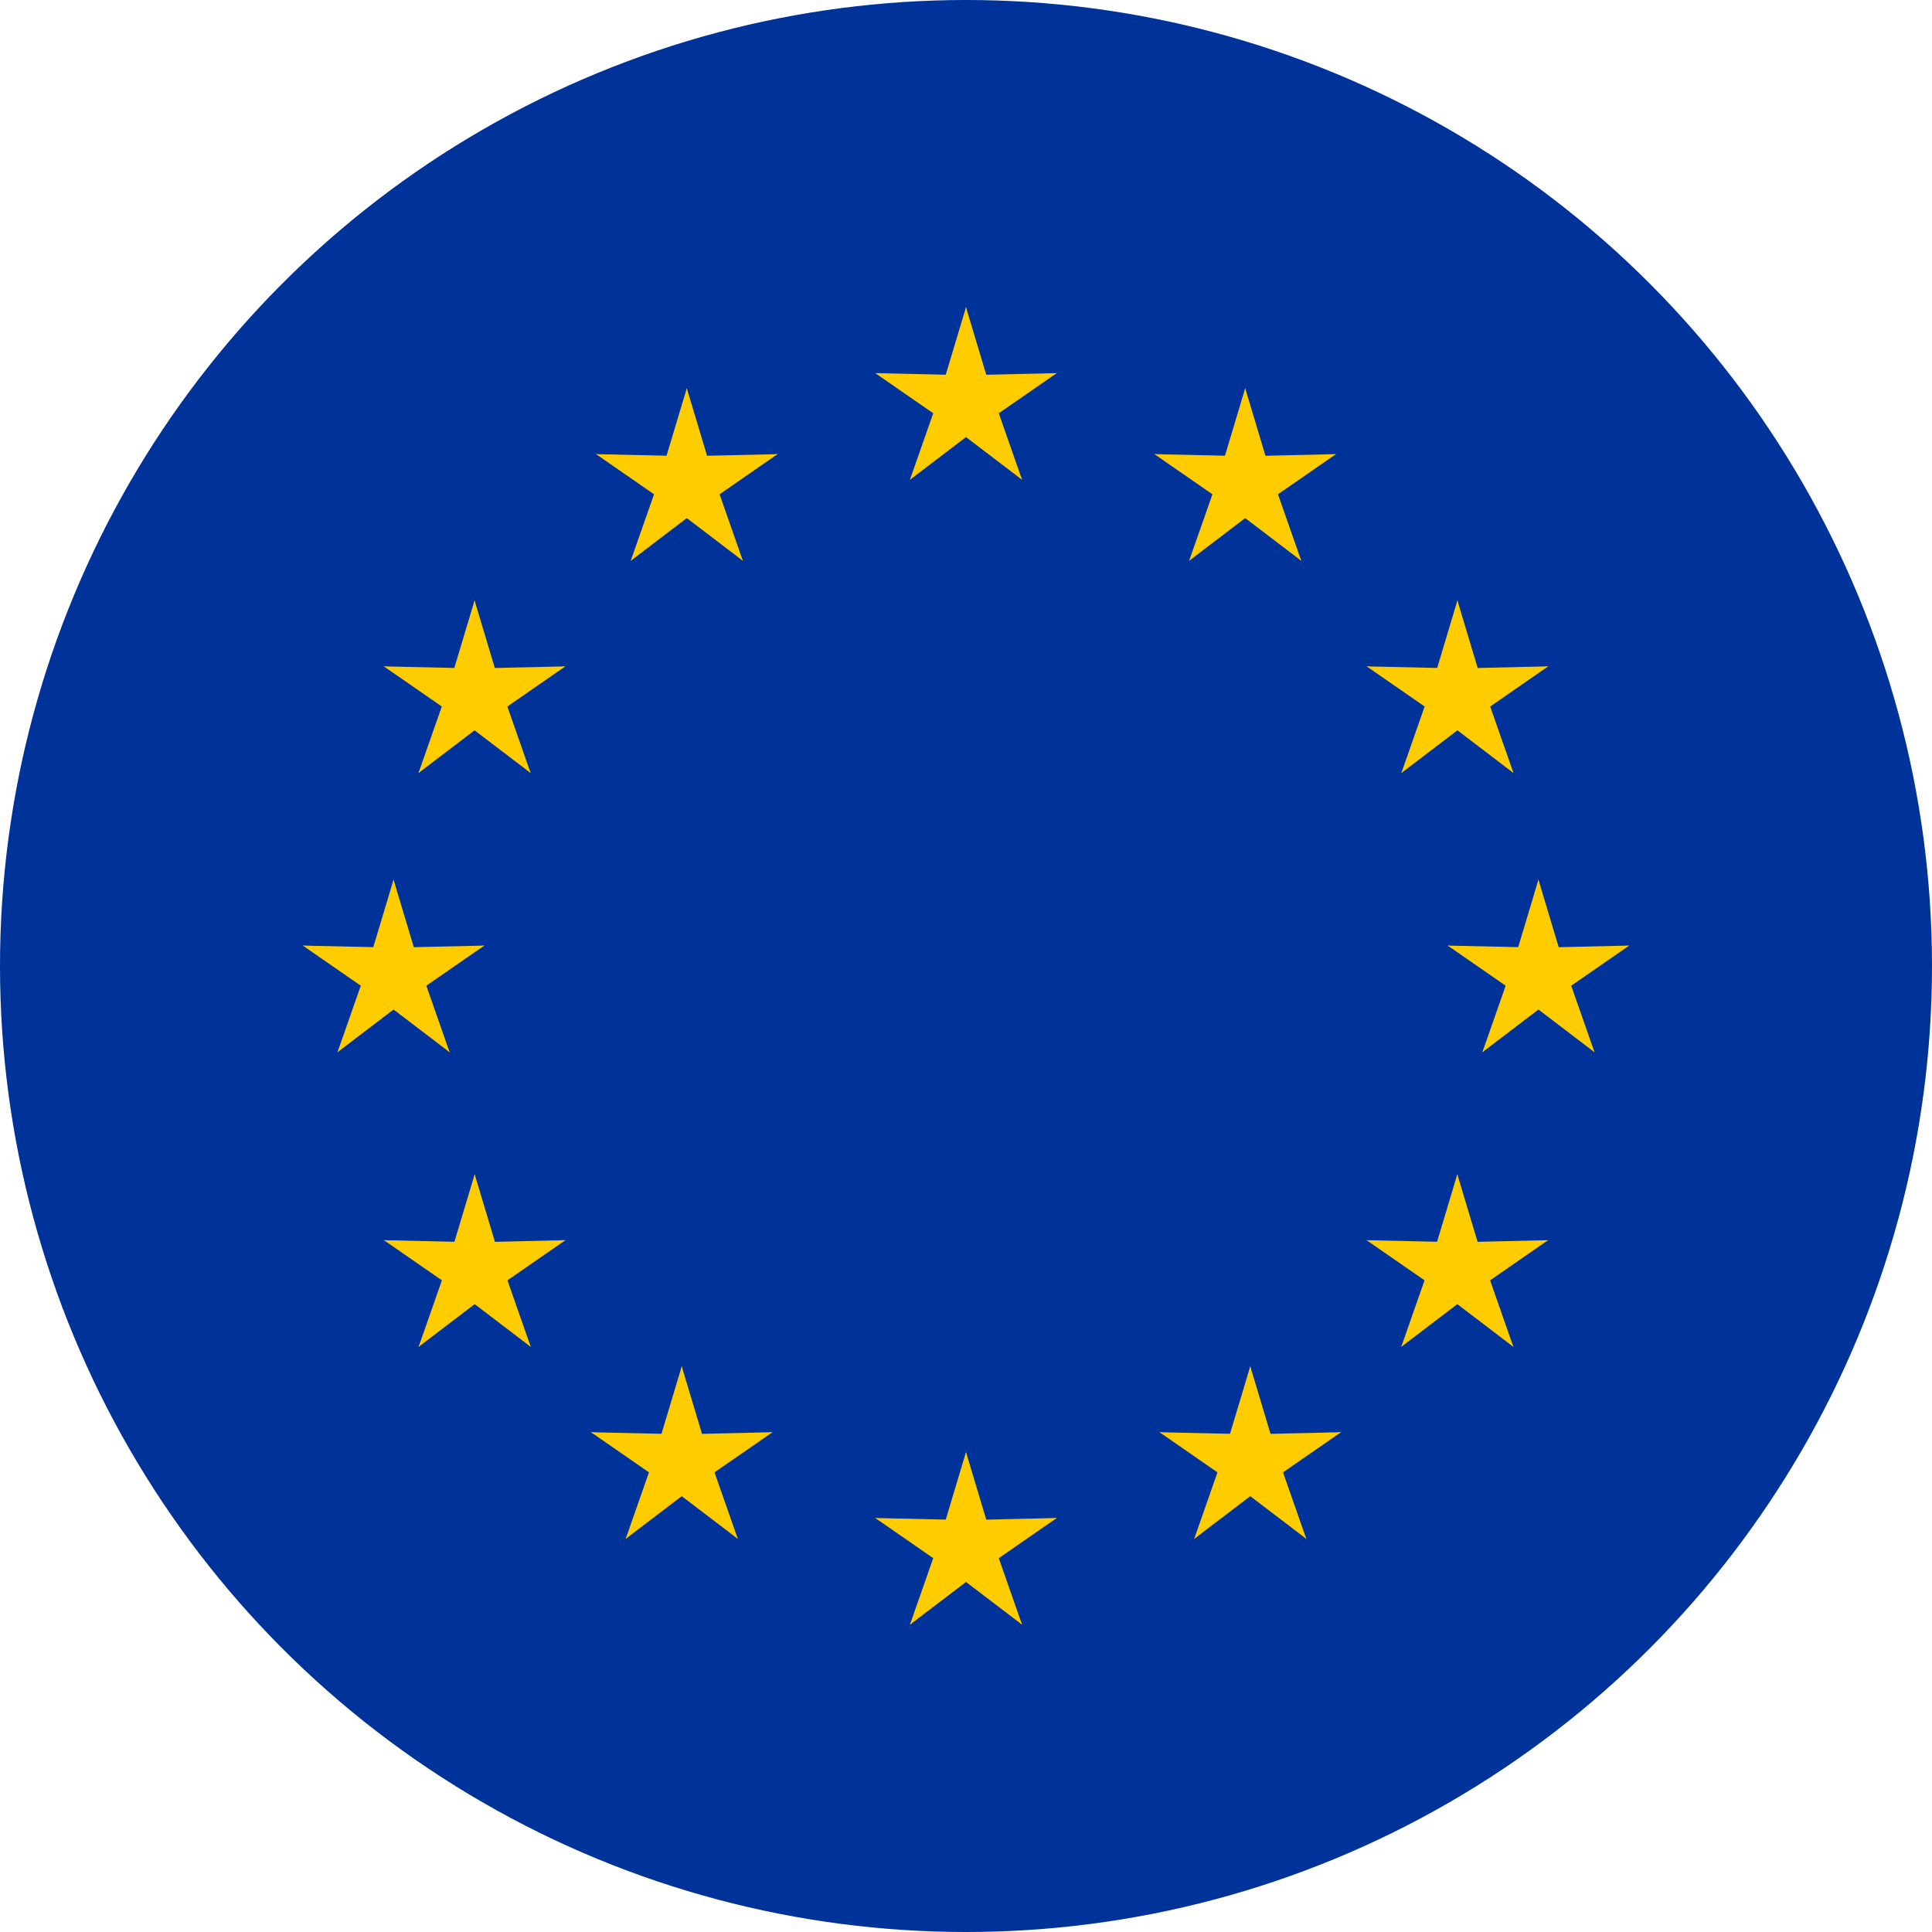 <svg xmlns="http://www.w3.org/2000/svg" xmlns:xlink="http://www.w3.org/1999/xlink" id="flag-icon-css-eu" viewBox="0 0 512 512"><clipPath id="wg-round-mask"><circle cx="50%" cy="50%" r="50%" fill="white"/></clipPath><g clip-path="url(#wg-round-mask)">
  <defs>
    <g id="d">
      <g id="b">
        <path id="a" d="M0-1l-.3 1 .5.1z"/>
        <use transform="scale(-1 1)" xlink:href="#a"/>
      </g>
      <g id="c">
        <use transform="rotate(72)" xlink:href="#b"/>
        <use transform="rotate(144)" xlink:href="#b"/>
      </g>
      <use transform="scale(-1 1)" xlink:href="#c"/>
    </g>
  </defs>
  <path fill="#039" d="M0 0h512v512H0z"/>
  <g fill="#fc0" transform="translate(256 258.4) scale(25.284)">
    <use width="100%" height="100%" y="-6" xlink:href="#d"/>
    <use width="100%" height="100%" y="6" xlink:href="#d"/>
    <g id="e">
      <use width="100%" height="100%" x="-6" xlink:href="#d"/>
      <use width="100%" height="100%" transform="rotate(-144 -2.3 -2.1)" xlink:href="#d"/>
      <use width="100%" height="100%" transform="rotate(144 -2.1 -2.3)" xlink:href="#d"/>
      <use width="100%" height="100%" transform="rotate(72 -4.7 -2)" xlink:href="#d"/>
      <use width="100%" height="100%" transform="rotate(72 -5 .5)" xlink:href="#d"/>
    </g>
    <use width="100%" height="100%" transform="scale(-1 1)" xlink:href="#e"/>
  </g>
</g></svg>